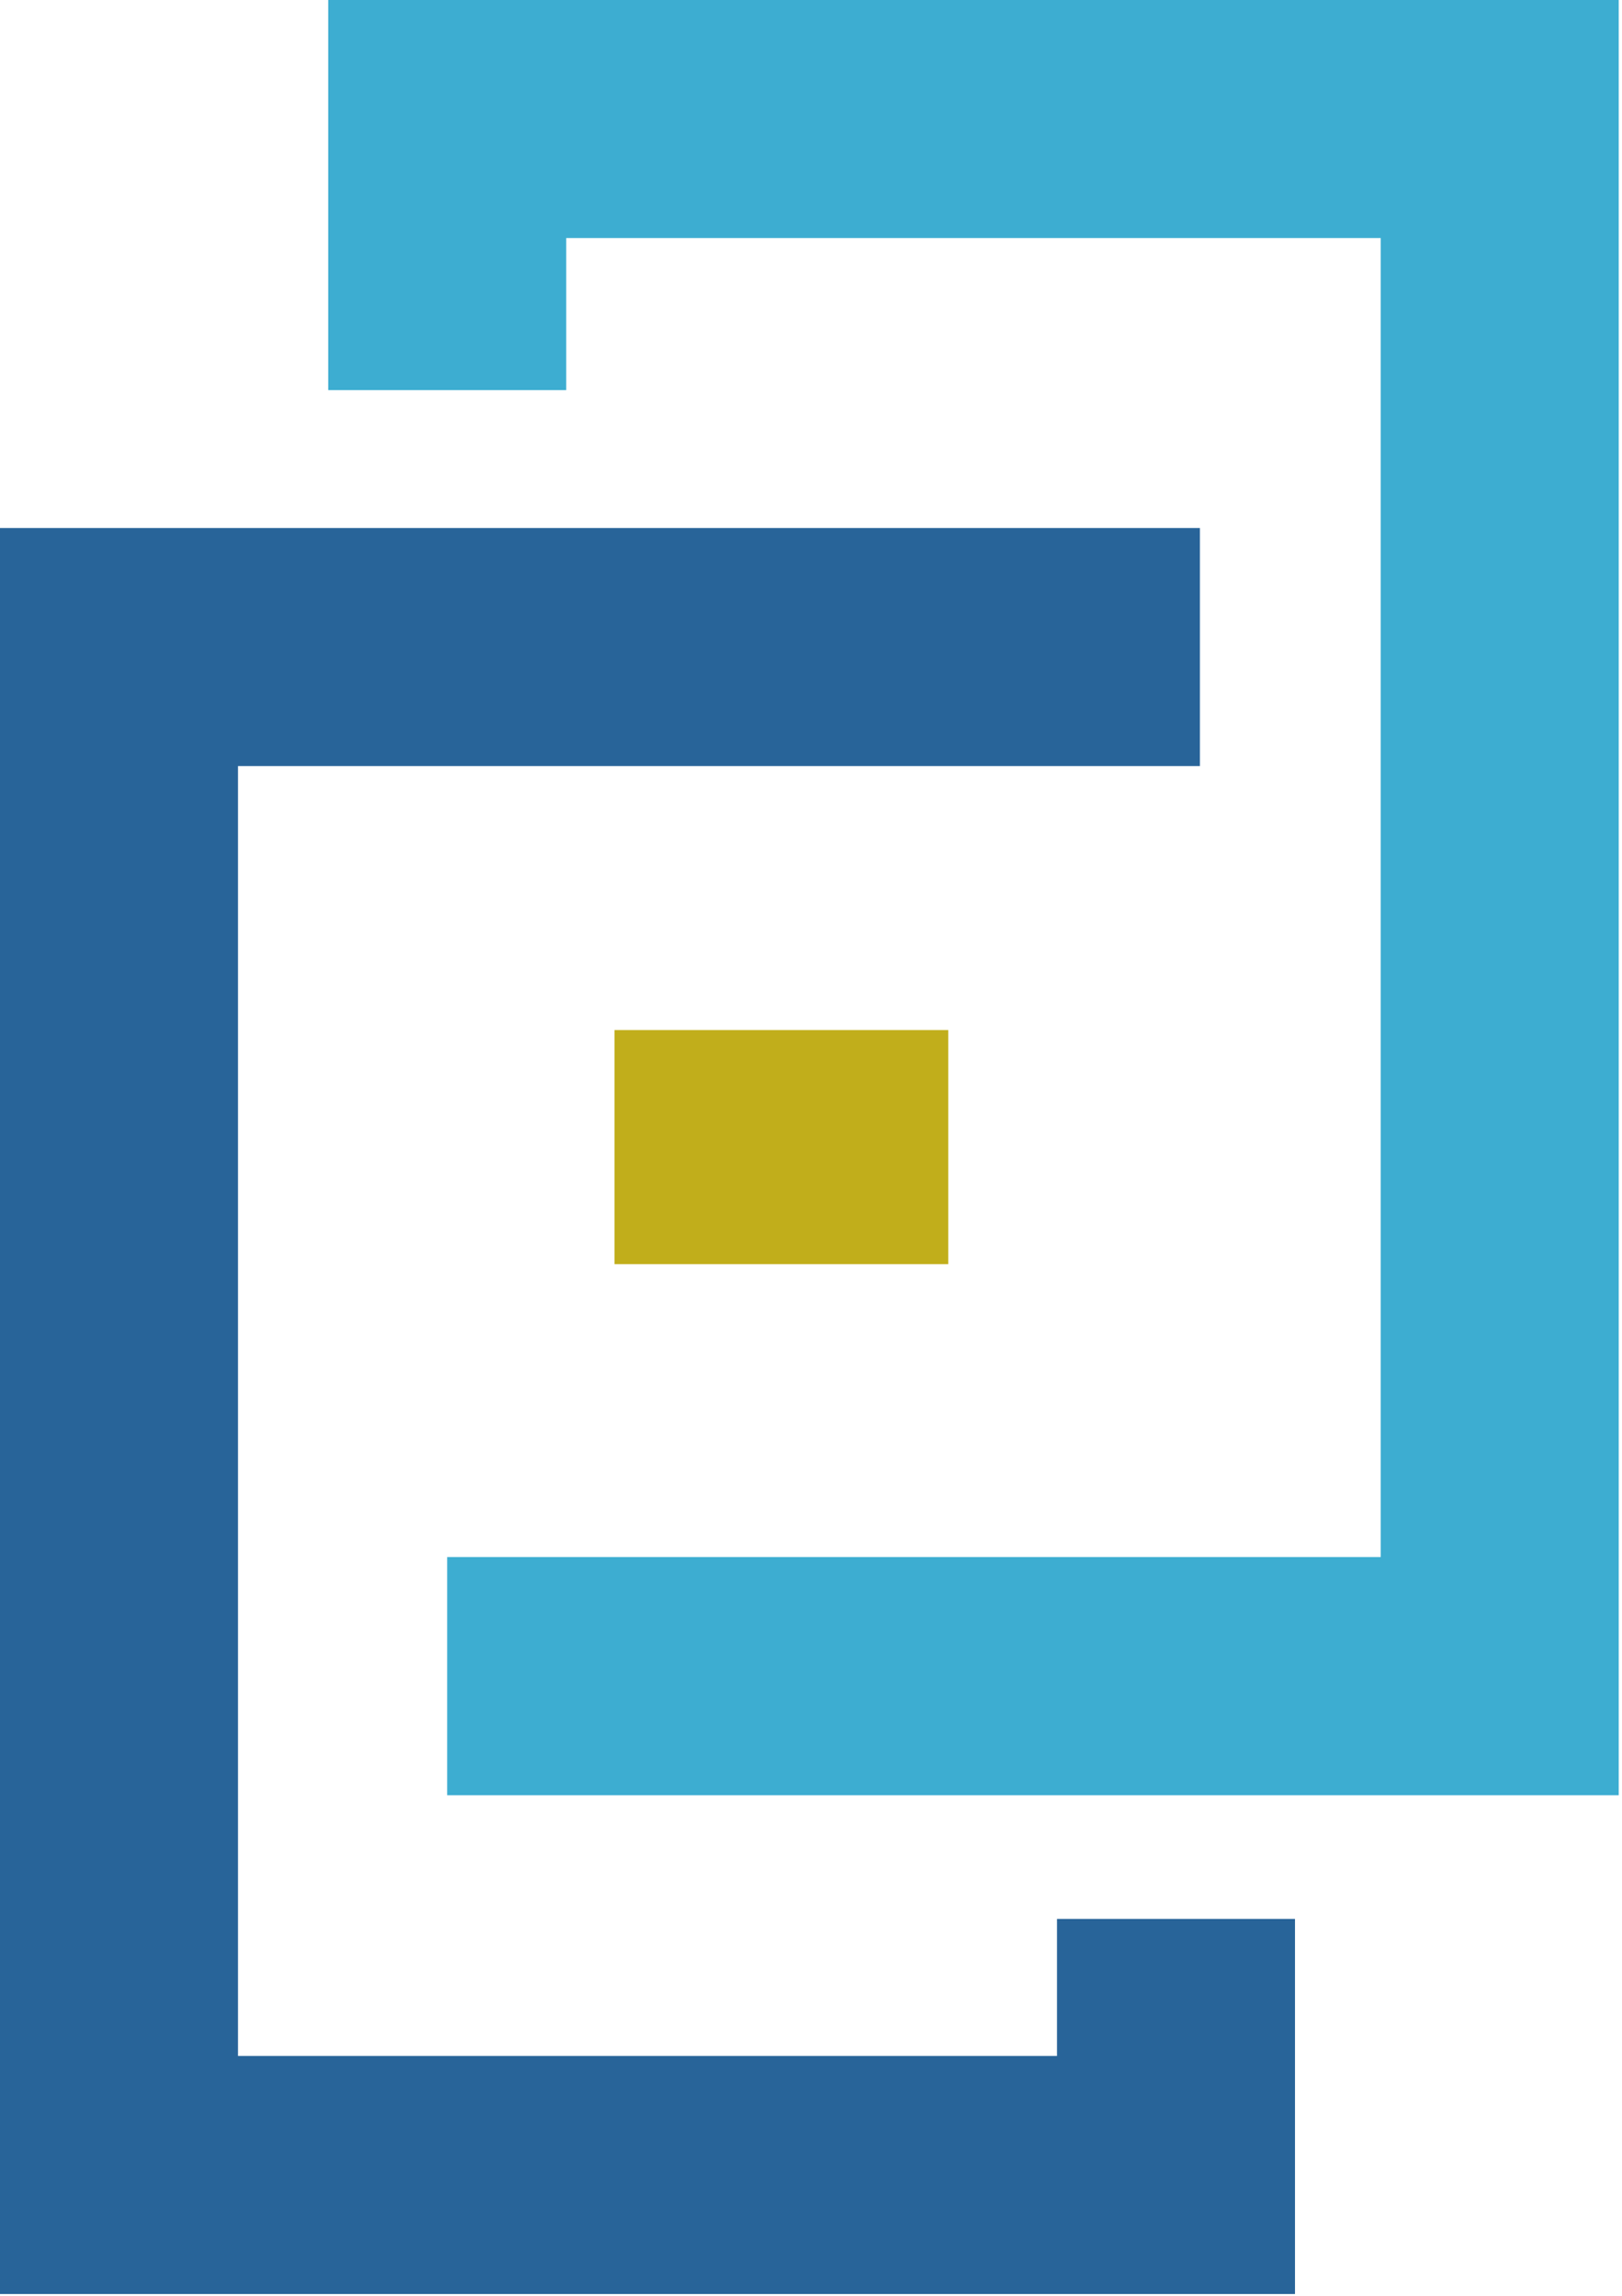 <?xml version="1.0" encoding="UTF-8"?>
<svg width="354px" height="501px" viewBox="0 0 354 501" version="1.1" xmlns="http://www.w3.org/2000/svg" xmlns:xlink="http://www.w3.org/1999/xlink">
    <!-- Generator: Sketch 51.3 (57544) - http://www.bohemiancoding.com/sketch -->
    <title>Group 11</title>
    <desc>Created with Sketch.</desc>
    <defs></defs>
    <g id="Symbols" stroke="none" stroke-width="1" fill="none" fill-rule="evenodd">
        <g id="Footer-V2" transform="translate(53, -369)" fill-rule="nonzero">
            <g id="Group-2" transform="translate(-53, 0)">
                <g id="Group-8">
                    <g id="Group-11" transform="translate(0, 369)">
                        <polygon id="Path" fill="#286499" points="-8.40191916e-12 115.214 -8.40191916e-12 500.548 282.631 500.548 282.631 418.711 230.693 418.711 230.693 448.61 51.937 448.61 51.937 167.152 261.878 167.152 261.878 115.214"></polygon>
                        <polygon id="Path" fill="#3DADD1" points="71.631 -1.34868117e-12 71.631 85.126 123.568 85.126 123.568 51.937 301.342 51.937 301.342 339.746 97.6 339.746 97.6 391.721 353.279 391.721 353.279 -1.34868117e-12"></polygon>
                        <rect id="Rectangle" fill="#C1AE1B" x="134.114" y="224.759" width="72.841" height="51.068"></rect>
                    </g>
                </g>
            </g>
        </g>
    </g>
</svg>